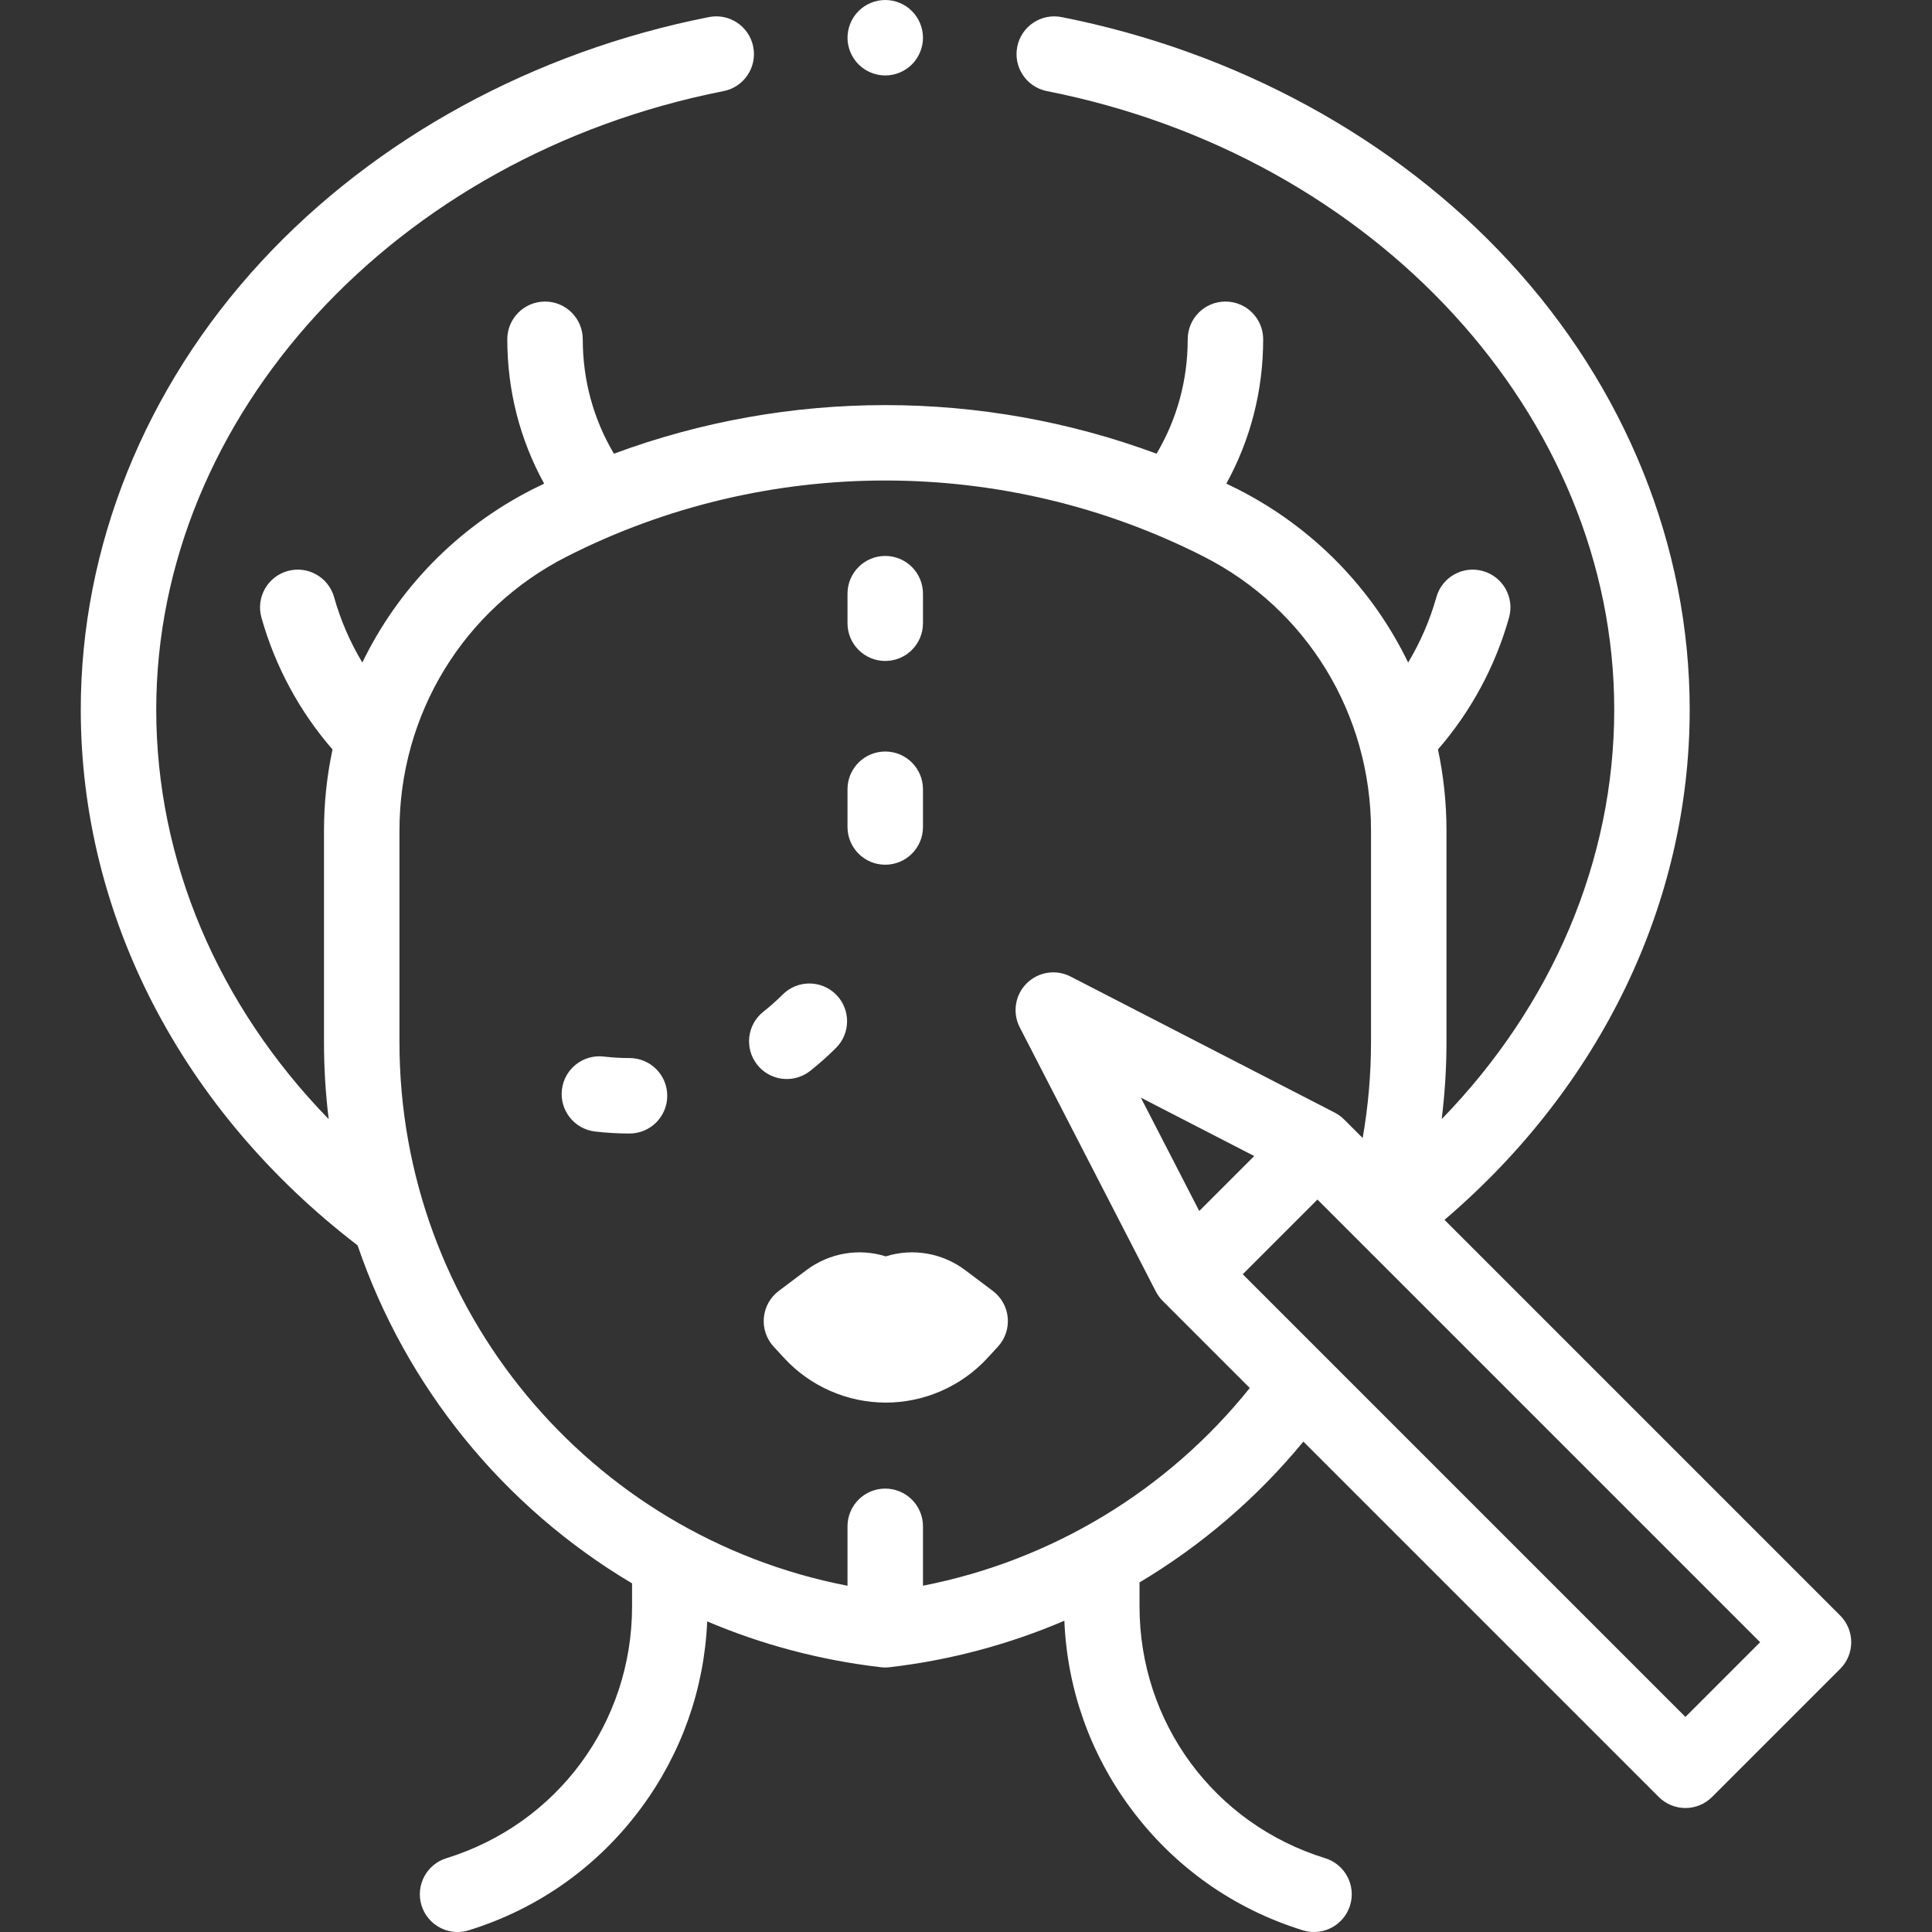 <svg xmlns="http://www.w3.org/2000/svg" version="1.1" xmlns:xlink="http://www.w3.org/1999/xlink" xmlns:svgjs="http://svgjs.com/svgjs" width="512" height="512" x="0" y="0" viewBox="0 0 512.006 512.006" style="enable-background:new 0 0 512 512" xml:space="preserve" class=""><rect x="0" y="0" width="512.006" height="512.006" fill="#333333" stroke="none"/><g><g xmlns="http://www.w3.org/2000/svg" id="XMLID_2107_"><g id="XMLID_777_"><path id="XMLID_1087_" d="m263.119 342.118-7.308-5.498c-6.151-4.626-13.967-5.888-21.063-3.664-7.096-2.222-14.912-.962-21.065 3.665l-7.307 5.497c-2.257 1.698-3.691 4.271-3.947 7.085-.256 2.813.689 5.603 2.604 7.681l2.773 3.011c6.915 7.508 16.734 11.813 26.941 11.813s20.026-4.306 26.941-11.813l2.773-3.011c1.914-2.078 2.859-4.868 2.604-7.681s-1.688-5.387-3.946-7.085z" fill="#ffffff" data-original="#000000" class=""></path><path id="XMLID_1091_" d="m166.83 280.397c-.002 0-.005 0-.007 0-2.292.005-4.556-.132-6.803-.396-5.481-.649-10.455 3.276-11.102 8.762-.646 5.485 3.277 10.455 8.762 11.101 3.007.354 6.067.534 9.101.534h.057c5.522-.004 9.996-4.484 9.992-10.007-.004-5.521-4.481-9.994-10-9.994z" fill="#ffffff" data-original="#000000" class=""></path><path id="XMLID_1093_" d="m214.705 283.804c2.387-1.884 4.692-3.934 6.854-6.095 3.905-3.905 3.906-10.236.002-14.142-3.905-3.905-10.237-3.906-14.143-.001-1.61 1.61-3.327 3.137-5.104 4.538-4.335 3.421-5.076 9.709-1.654 14.045 1.973 2.501 4.9 3.806 7.856 3.806 2.169 0 4.354-.703 6.189-2.151z" fill="#ffffff" data-original="#000000" class=""></path><path id="XMLID_1094_" d="m234.6 175.163c5.522 0 10-4.477 10-10v-7.83c0-5.523-4.478-10-10-10s-10 4.477-10 10v7.83c0 5.523 4.478 10 10 10z" fill="#ffffff" data-original="#000000" class=""></path><path id="XMLID_1095_" d="m234.6 229.163c5.522 0 10-4.477 10-10v-10c0-5.523-4.478-10-10-10s-10 4.477-10 10v10c0 5.523 4.478 10 10 10z" fill="#ffffff" data-original="#000000" class=""></path><path id="XMLID_1098_" d="m487.671 428.136-104.859-104.859c41.426-35.352 64.98-84.088 64.98-135.208 0-43.193-16.995-85.373-47.854-118.771-30.153-32.633-72.277-55.636-118.611-64.772-5.416-1.069-10.677 2.458-11.746 7.876-1.068 5.418 2.459 10.677 7.877 11.746 87.11 17.176 150.335 86.114 150.335 163.92 0 39.941-16.413 78.348-45.722 108.51.825-6.743 1.266-13.546 1.266-20.382v-56.092c0-7.333-.776-14.527-2.26-21.491 8.735-10.05 15.213-22.036 18.837-34.951 1.492-5.317-1.608-10.838-6.927-12.33-5.322-1.497-10.838 1.609-12.329 6.926-1.712 6.101-4.244 11.93-7.48 17.321-9.429-19.465-25.021-35.689-45.099-45.903-1.022-.52-2.055-1.009-3.084-1.511 6.411-11.645 9.765-24.662 9.765-38.25 0-5.523-4.478-10-10-10s-10 4.477-10 10c0 10.836-2.836 21.187-8.259 30.32-46.277-17.172-97.523-17.171-143.801 0-5.423-9.134-8.26-19.484-8.26-30.32 0-5.523-4.478-10-10-10s-10 4.477-10 10c0 13.588 3.354 26.605 9.765 38.25-1.029.502-2.062.991-3.084 1.511-20.078 10.214-35.67 26.438-45.099 45.903-3.236-5.391-5.768-11.22-7.48-17.321-1.492-5.317-7.015-8.419-12.329-6.926-5.318 1.492-8.419 7.012-6.927 12.33 3.624 12.915 10.102 24.901 18.837 34.951-1.484 6.964-2.26 14.157-2.26 21.491v56.092c0 6.895.428 13.698 1.246 20.388-29.323-30.146-45.702-68.475-45.702-108.517 0-77.808 63.227-146.746 150.338-163.921 5.418-1.068 8.945-6.327 7.877-11.746-1.069-5.418-6.32-8.948-11.746-7.876-46.335 9.135-88.459 32.138-118.613 64.771-30.86 33.397-47.855 75.578-47.855 118.771 0 54.607 26.71 106.195 73.36 141.971 12.839 37.643 38.792 69.416 72.74 89.576v6.114c0 30.804-19.771 57.617-49.2 66.721-5.275 1.632-8.229 7.233-6.598 12.509 1.328 4.292 5.281 7.047 9.551 7.047.979 0 1.975-.145 2.959-.449 18.463-5.712 34.285-16.954 45.755-32.508 10.684-14.488 16.67-31.478 17.442-49.356 14.374 6.1 29.818 10.268 46.036 12.144.381.044.765.066 1.148.066s.768-.022 1.148-.066c16.09-1.861 31.679-6.056 46.321-12.32.74 17.943 6.733 34.997 17.451 49.532 11.471 15.555 27.292 26.796 45.755 32.508.985.305 1.98.449 2.959.449 4.269 0 8.223-2.755 9.551-7.047 1.632-5.276-1.322-10.876-6.598-12.509-29.428-9.104-49.199-35.917-49.199-66.721v-6.366c16.4-9.783 31.128-22.377 43.423-37.32l94.175 94.175c1.876 1.875 4.419 2.929 7.071 2.929s5.195-1.054 7.071-2.929l33.94-33.941c3.907-3.902 3.907-10.234.002-14.139zm-169.853-107.203-15.477-30.044 30.044 15.477zm-73.218 99.296v-15.732c0-5.523-4.478-10-10-10s-10 4.477-10 10v15.75c-68.431-13.248-118.737-73.3-118.737-144.049v-56.092c0-30.874 16.984-58.693 44.326-72.601 52.854-26.885 115.966-26.887 168.821 0 27.342 13.908 44.326 41.727 44.326 72.601v56.092c0 8.548-.75 17.04-2.21 25.394l-4.912-4.912c-.731-.731-1.572-1.345-2.492-1.819l-70.004-36.063c-3.864-1.991-8.574-1.257-11.65 1.818-3.075 3.075-3.81 7.785-1.818 11.651l36.063 70.003c.474.919 1.087 1.76 1.818 2.492l23.072 23.072c-21.747 27.161-52.541 45.755-86.603 52.395zm202.059 34.777-117.315-117.315 19.799-19.799 117.314 117.315z" fill="#ffffff" data-original="#000000" class=""></path><path id="XMLID_1223_" d="m234.603 20c2.63 0 5.21-1.07 7.07-2.93 1.86-1.87 2.93-4.44 2.93-7.07 0-2.64-1.069-5.21-2.93-7.07-1.86-1.87-4.44-2.93-7.07-2.93-2.64 0-5.21 1.06-7.069 2.93-1.87 1.86-2.931 4.44-2.931 7.07s1.061 5.2 2.931 7.07c1.859 1.86 4.439 2.93 7.069 2.93z" fill="#ffffff" data-original="#000000" class=""></path></g></g></g></svg>